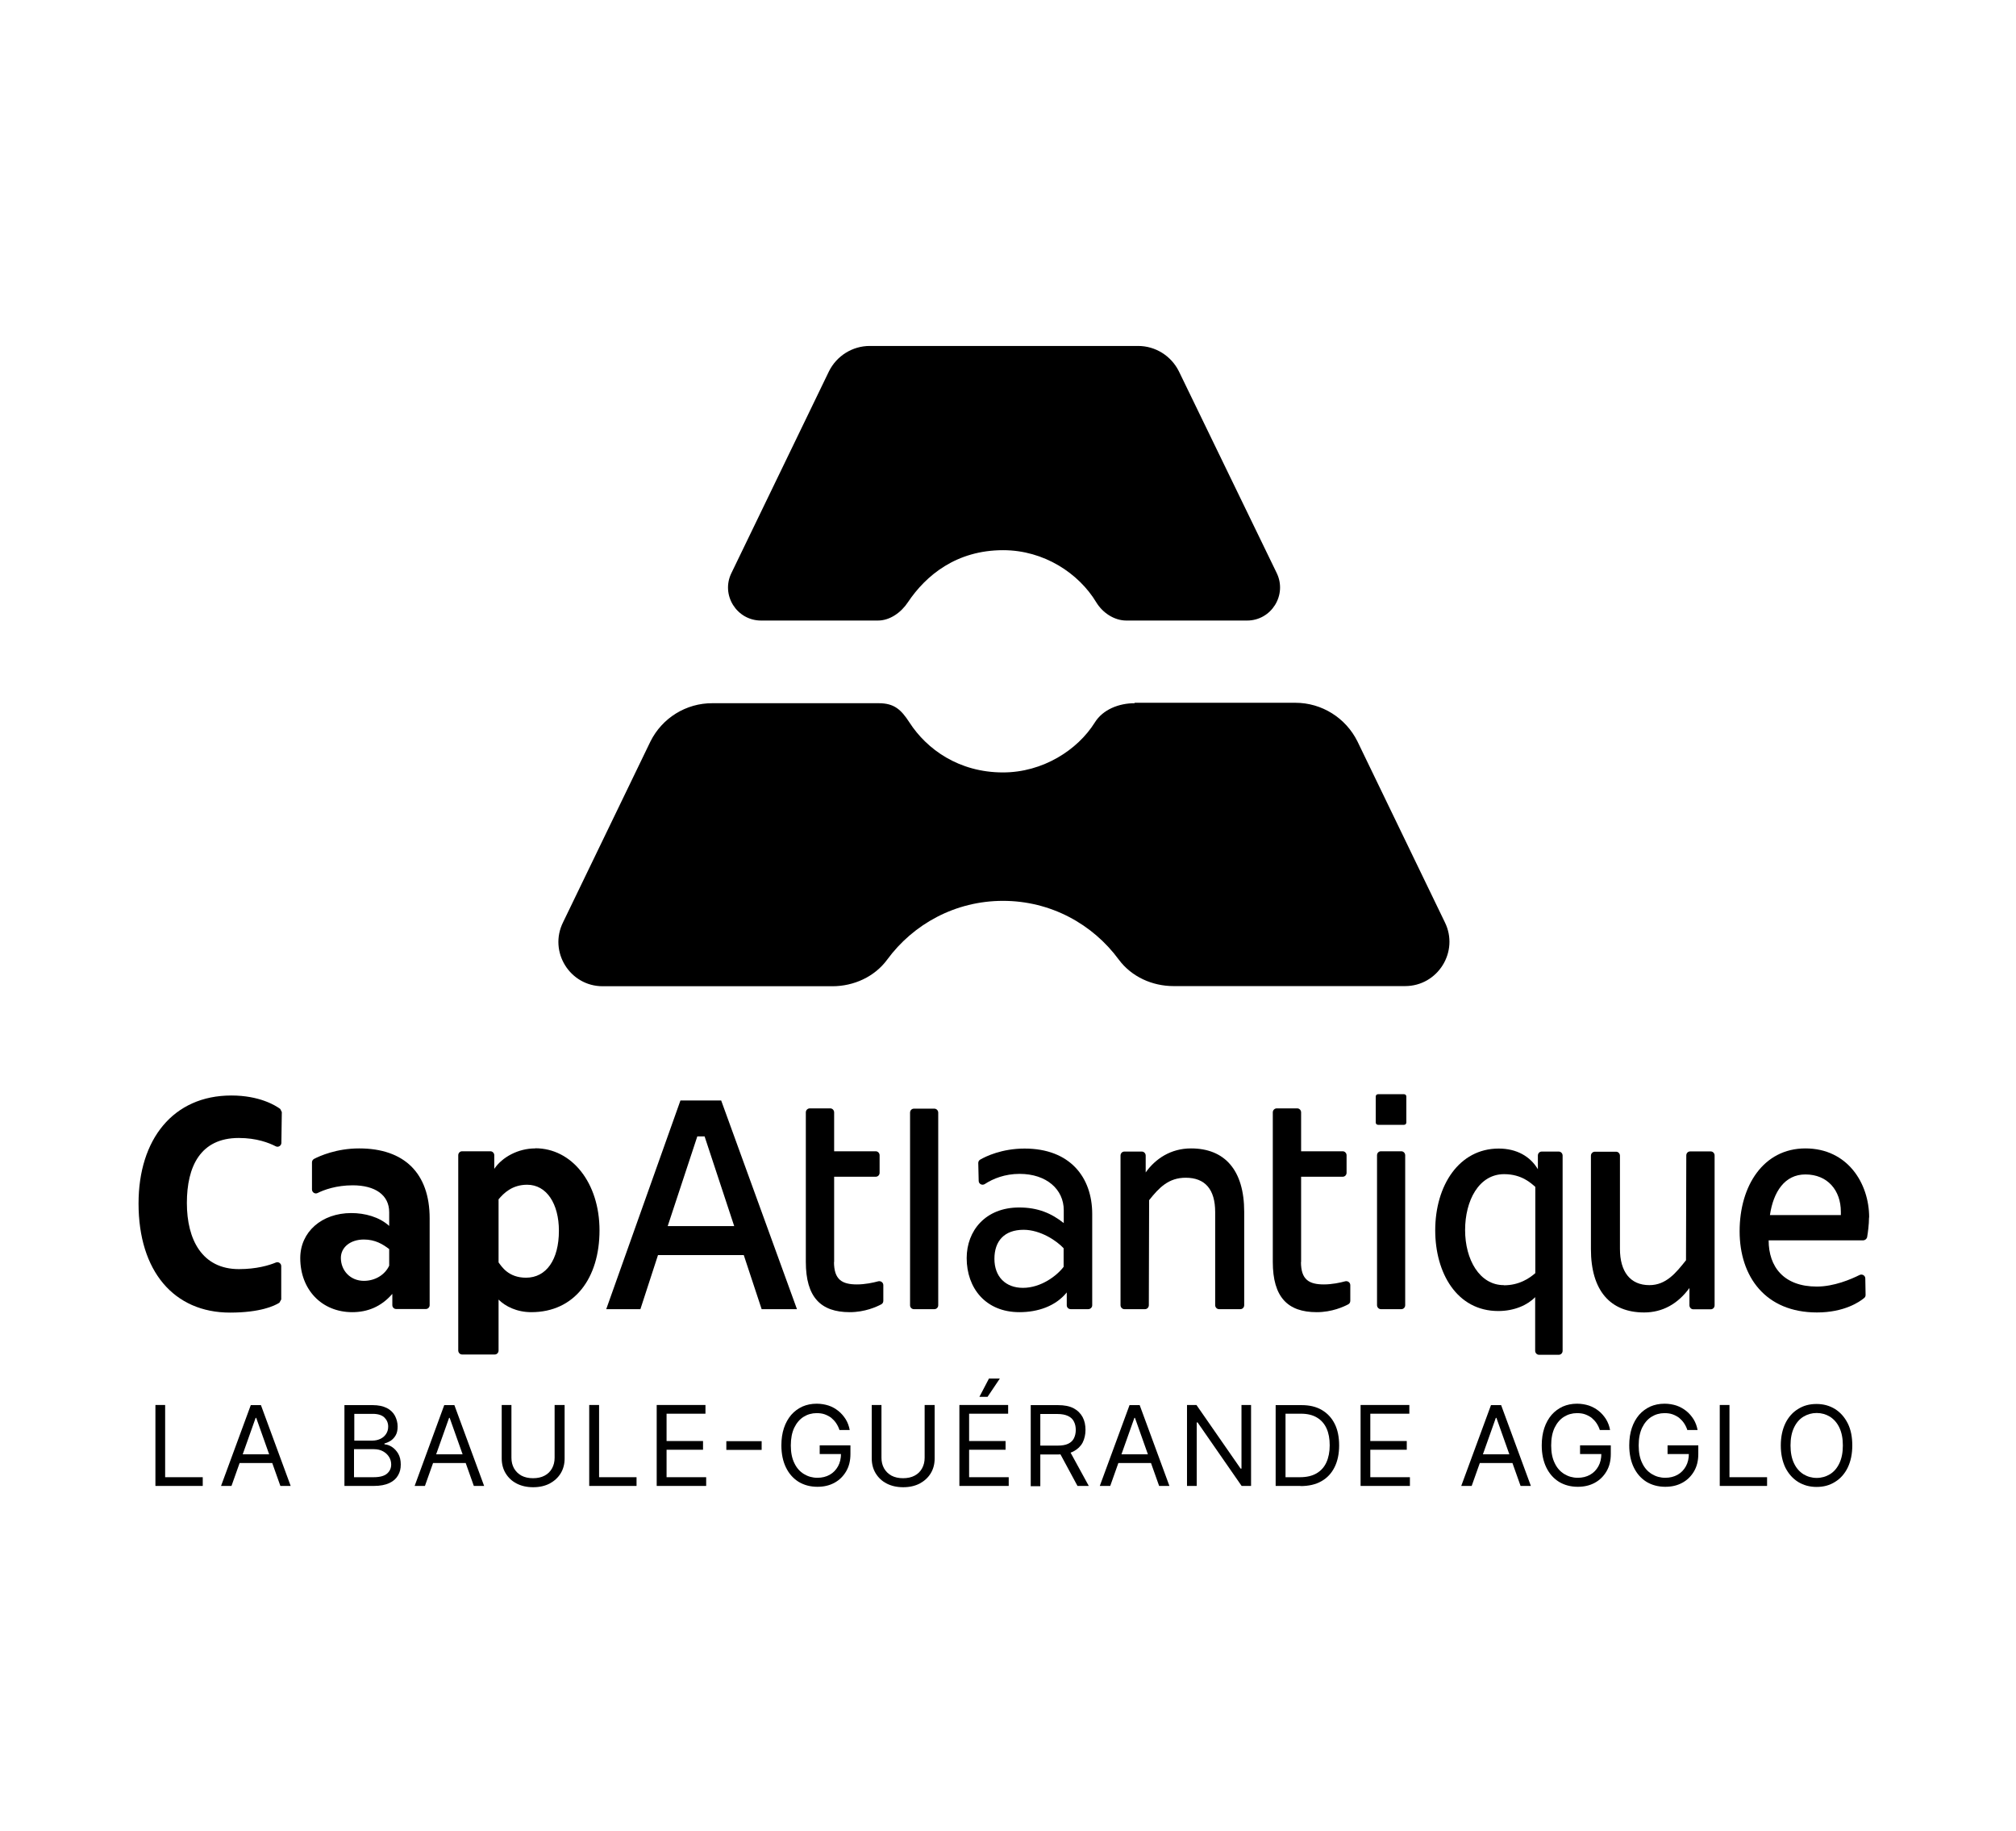 <?xml version="1.0" encoding="UTF-8"?> <svg xmlns="http://www.w3.org/2000/svg" width="141" height="128" viewBox="0 0 141 128" fill="none"><path d="M79.58 24.19H60.83C59.62 24.19 58.52 24.88 57.98 25.96L51.16 40.06C50.4 41.59 51.52 43.39 53.23 43.39H61.4C62.25 43.39 63.03 42.82 63.5 42.11C64.76 40.23 66.89 38.47 70.16 38.47C73.02 38.47 75.45 40.09 76.67 42.11C77.11 42.84 77.92 43.39 78.78 43.39H87.22C88.93 43.39 90.04 41.59 89.29 40.06L82.45 25.96C81.91 24.88 80.81 24.19 79.6 24.19" fill="black"></path><path d="M79.36 49.17C78.27 49.17 77.14 49.6 76.57 50.52C75.37 52.44 72.94 54.01 70.15 54.01C67.06 54.01 64.82 52.39 63.61 50.52C63.02 49.61 62.54 49.17 61.45 49.17H49.83C47.99 49.16 46.31 50.2 45.49 51.85L39.38 64.49C38.36 66.55 39.86 68.96 42.15 68.96H58.22C59.71 68.96 61.17 68.3 62.05 67.1C63.88 64.61 66.82 62.99 70.15 62.99C73.48 62.99 76.42 64.61 78.25 67.1C79.14 68.3 80.59 68.95 82.08 68.95C83.57 68.95 98.27 68.95 98.27 68.95C100.57 68.95 102.07 66.53 101.05 64.48L94.94 51.84C94.12 50.19 92.44 49.14 90.6 49.14H79.36V49.17Z" fill="black"></path><path d="M10.87 103.9V98.24H11.55V103.29H14.18V103.9H10.87Z" fill="black"></path><path d="M16.18 103.9H15.46L17.54 98.25H18.25L20.33 103.9H19.61L17.92 99.14H17.88L16.19 103.9H16.18ZM16.44 101.69H19.33V102.3H16.44V101.69Z" fill="black"></path><path d="M24.09 103.9V98.25H26.07C26.46 98.25 26.79 98.32 27.05 98.45C27.31 98.58 27.5 98.77 27.62 98.99C27.74 99.22 27.81 99.47 27.81 99.75C27.81 99.99 27.77 100.19 27.68 100.35C27.59 100.51 27.48 100.63 27.34 100.73C27.2 100.82 27.05 100.89 26.89 100.93V100.99C27.06 101 27.24 101.06 27.41 101.17C27.58 101.28 27.73 101.44 27.85 101.64C27.97 101.85 28.03 102.1 28.03 102.4C28.03 102.7 27.97 102.94 27.84 103.16C27.71 103.39 27.51 103.57 27.23 103.7C26.95 103.83 26.59 103.9 26.15 103.9H24.11H24.09ZM24.77 100.73H26.04C26.25 100.73 26.43 100.69 26.6 100.61C26.77 100.53 26.9 100.42 27 100.27C27.1 100.12 27.15 99.95 27.15 99.75C27.15 99.5 27.06 99.29 26.89 99.12C26.72 98.95 26.44 98.86 26.07 98.86H24.78V100.74L24.77 100.73ZM24.77 103.29H26.13C26.58 103.29 26.89 103.2 27.08 103.03C27.27 102.86 27.36 102.65 27.36 102.4C27.36 102.21 27.31 102.03 27.21 101.87C27.11 101.71 26.97 101.58 26.79 101.48C26.61 101.38 26.4 101.33 26.15 101.33H24.76V103.3L24.77 103.29Z" fill="black"></path><path d="M29.72 103.9H29L31.07 98.25H31.78L33.86 103.9H33.14L31.45 99.14H31.41L29.72 103.9ZM29.99 101.69H32.88V102.3H29.99V101.69Z" fill="black"></path><path d="M38.81 98.24H39.49V101.98C39.49 102.37 39.4 102.71 39.22 103.01C39.04 103.31 38.78 103.55 38.45 103.73C38.12 103.9 37.74 103.99 37.29 103.99C36.84 103.99 36.46 103.9 36.13 103.73C35.8 103.56 35.55 103.32 35.36 103.01C35.18 102.71 35.09 102.36 35.09 101.98V98.24H35.77V101.93C35.77 102.21 35.83 102.45 35.95 102.67C36.07 102.88 36.24 103.05 36.47 103.18C36.7 103.3 36.97 103.36 37.28 103.36C37.59 103.36 37.87 103.3 38.09 103.18C38.32 103.06 38.49 102.89 38.61 102.67C38.73 102.45 38.79 102.21 38.79 101.93V98.24H38.81Z" fill="black"></path><path d="M41.21 103.9V98.24H41.9V103.29H44.52V103.9H41.21Z" fill="black"></path><path d="M45.93 103.9V98.24H49.34V98.85H46.62V100.76H49.17V101.37H46.62V103.29H49.39V103.9H45.93Z" fill="black"></path><path d="M50.8 100.77H53.27V101.38H50.8V100.77Z" fill="black"></path><path d="M58.72 100.01C58.66 99.82 58.58 99.66 58.48 99.51C58.38 99.36 58.26 99.24 58.13 99.13C57.99 99.03 57.84 98.95 57.67 98.89C57.5 98.83 57.31 98.81 57.11 98.81C56.78 98.81 56.47 98.9 56.2 99.07C55.93 99.24 55.71 99.5 55.55 99.83C55.39 100.17 55.31 100.58 55.31 101.07C55.31 101.56 55.39 101.97 55.56 102.31C55.72 102.65 55.95 102.9 56.23 103.07C56.51 103.24 56.82 103.33 57.17 103.33C57.49 103.33 57.78 103.26 58.03 103.12C58.28 102.98 58.47 102.78 58.61 102.53C58.75 102.28 58.82 101.98 58.82 101.63L59.03 101.67H57.33V101.06H59.48V101.67C59.48 102.14 59.38 102.54 59.18 102.88C58.98 103.22 58.71 103.49 58.36 103.68C58.01 103.87 57.62 103.96 57.17 103.96C56.67 103.96 56.23 103.84 55.85 103.61C55.47 103.37 55.18 103.04 54.97 102.61C54.76 102.18 54.65 101.66 54.65 101.06C54.65 100.61 54.71 100.21 54.83 99.85C54.95 99.49 55.12 99.19 55.34 98.93C55.56 98.68 55.82 98.49 56.12 98.35C56.42 98.22 56.75 98.15 57.12 98.15C57.42 98.15 57.7 98.2 57.95 98.28C58.2 98.36 58.44 98.5 58.64 98.66C58.84 98.82 59.01 99.02 59.15 99.24C59.29 99.47 59.38 99.72 59.43 99.99H58.72V100.01Z" fill="black"></path><path d="M64.69 98.24H65.37V101.98C65.37 102.37 65.28 102.71 65.1 103.01C64.92 103.31 64.66 103.55 64.33 103.73C64 103.9 63.62 103.99 63.17 103.99C62.72 103.99 62.34 103.9 62.01 103.73C61.68 103.56 61.43 103.32 61.24 103.01C61.06 102.71 60.97 102.36 60.97 101.98V98.24H61.65V101.93C61.65 102.21 61.71 102.45 61.83 102.67C61.95 102.88 62.12 103.05 62.35 103.18C62.58 103.3 62.85 103.36 63.16 103.36C63.47 103.36 63.75 103.3 63.97 103.18C64.2 103.06 64.37 102.89 64.49 102.67C64.61 102.45 64.67 102.21 64.67 101.93V98.24H64.69Z" fill="black"></path><path d="M67.1 103.9V98.24H70.51V98.85H67.78V100.76H70.33V101.37H67.78V103.29H70.55V103.9H67.1Z" fill="black"></path><path d="M69.93 96.39L69.07 97.67H68.5L69.17 96.39" fill="black"></path><path d="M72.09 103.9V98.25H74C74.44 98.25 74.8 98.32 75.09 98.47C75.37 98.62 75.58 98.83 75.72 99.09C75.86 99.35 75.92 99.65 75.92 99.98C75.92 100.31 75.85 100.61 75.72 100.87C75.58 101.13 75.37 101.33 75.09 101.48C74.81 101.63 74.45 101.7 74.01 101.7H72.46V101.08H73.98C74.28 101.08 74.52 101.04 74.71 100.95C74.9 100.86 75.03 100.73 75.11 100.57C75.19 100.41 75.24 100.21 75.24 99.99C75.24 99.77 75.2 99.57 75.11 99.4C75.03 99.23 74.89 99.1 74.7 99.01C74.51 98.92 74.27 98.87 73.96 98.87H72.76V103.92H72.08L72.09 103.9ZM74.76 101.36L76.15 103.9H75.36L73.99 101.36H74.76Z" fill="black"></path><path d="M77.64 103.9H76.92L79 98.25H79.71L81.79 103.9H81.07L79.38 99.14H79.34L77.65 103.9H77.64ZM77.91 101.69H80.8V102.3H77.91V101.69Z" fill="black"></path><path d="M87.5 98.24V103.9H86.84L83.76 99.46H83.7V103.9H83.02V98.24H83.68L86.77 102.69H86.83V98.24H87.5Z" fill="black"></path><path d="M90.96 103.9H89.22V98.25H91.04C91.59 98.25 92.06 98.36 92.45 98.59C92.84 98.82 93.14 99.14 93.35 99.56C93.56 99.98 93.66 100.48 93.66 101.07C93.66 101.66 93.55 102.17 93.34 102.59C93.13 103.01 92.83 103.34 92.42 103.57C92.02 103.8 91.53 103.91 90.96 103.91M89.9 103.29H90.92C91.39 103.29 91.77 103.2 92.08 103.02C92.39 102.84 92.62 102.58 92.77 102.25C92.92 101.92 93 101.52 93 101.06C93 100.6 92.93 100.21 92.78 99.88C92.63 99.55 92.41 99.3 92.11 99.12C91.81 98.94 91.44 98.85 91 98.85H89.91V103.29H89.9Z" fill="black"></path><path d="M95.16 103.9V98.24H98.57V98.85H95.84V100.76H98.39V101.37H95.84V103.29H98.61V103.9H95.16Z" fill="black"></path><path d="M102.92 103.9H102.2L104.28 98.25H104.99L107.07 103.9H106.35L104.66 99.14H104.62L102.93 103.9H102.92ZM103.19 101.69H106.08V102.3H103.19V101.69Z" fill="black"></path><path d="M111.9 100.01C111.84 99.82 111.76 99.66 111.66 99.51C111.56 99.36 111.44 99.24 111.31 99.13C111.17 99.03 111.02 98.95 110.85 98.89C110.68 98.83 110.49 98.81 110.29 98.81C109.96 98.81 109.65 98.9 109.38 99.07C109.11 99.24 108.89 99.5 108.73 99.83C108.57 100.17 108.49 100.58 108.49 101.07C108.49 101.56 108.57 101.97 108.74 102.31C108.9 102.65 109.13 102.9 109.41 103.07C109.69 103.24 110 103.33 110.35 103.33C110.67 103.33 110.96 103.26 111.21 103.12C111.46 102.98 111.65 102.78 111.79 102.53C111.93 102.28 112 101.98 112 101.63L112.21 101.67H110.51V101.06H112.66V101.67C112.66 102.14 112.56 102.54 112.36 102.88C112.16 103.22 111.89 103.49 111.54 103.68C111.19 103.87 110.8 103.96 110.35 103.96C109.85 103.96 109.41 103.84 109.03 103.61C108.65 103.37 108.36 103.04 108.15 102.61C107.94 102.18 107.83 101.66 107.83 101.06C107.83 100.61 107.89 100.21 108.01 99.85C108.13 99.49 108.3 99.19 108.52 98.93C108.74 98.68 109 98.49 109.3 98.35C109.6 98.22 109.93 98.15 110.3 98.15C110.6 98.15 110.88 98.2 111.13 98.28C111.39 98.37 111.62 98.5 111.82 98.66C112.02 98.82 112.19 99.02 112.33 99.24C112.47 99.47 112.56 99.72 112.61 99.99H111.9V100.01Z" fill="black"></path><path d="M118.02 100.01C117.96 99.82 117.88 99.66 117.78 99.51C117.68 99.36 117.56 99.24 117.43 99.13C117.29 99.03 117.14 98.95 116.97 98.89C116.8 98.83 116.61 98.81 116.41 98.81C116.08 98.81 115.77 98.9 115.5 99.07C115.23 99.24 115.01 99.5 114.85 99.83C114.69 100.17 114.61 100.58 114.61 101.07C114.61 101.56 114.69 101.97 114.86 102.31C115.02 102.65 115.25 102.9 115.53 103.07C115.81 103.24 116.12 103.33 116.47 103.33C116.79 103.33 117.08 103.26 117.33 103.12C117.58 102.98 117.77 102.78 117.91 102.53C118.05 102.28 118.12 101.98 118.12 101.63L118.33 101.67H116.63V101.06H118.78V101.67C118.78 102.14 118.68 102.54 118.48 102.88C118.28 103.22 118.01 103.49 117.66 103.68C117.31 103.87 116.92 103.96 116.47 103.96C115.97 103.96 115.53 103.84 115.15 103.61C114.77 103.37 114.48 103.04 114.27 102.61C114.06 102.18 113.95 101.66 113.95 101.06C113.95 100.61 114.01 100.21 114.13 99.85C114.25 99.49 114.42 99.19 114.64 98.93C114.86 98.68 115.12 98.49 115.42 98.35C115.72 98.22 116.05 98.15 116.42 98.15C116.72 98.15 117 98.2 117.25 98.28C117.51 98.37 117.74 98.5 117.94 98.66C118.14 98.82 118.31 99.02 118.45 99.24C118.59 99.47 118.68 99.72 118.73 99.99H118.02V100.01Z" fill="black"></path><path d="M120.28 103.9V98.24H120.96V103.29H123.59V103.9H120.28Z" fill="black"></path><path d="M129.55 101.07C129.55 101.67 129.44 102.18 129.23 102.62C129.02 103.05 128.72 103.39 128.34 103.62C127.96 103.86 127.54 103.97 127.05 103.97C126.56 103.97 126.14 103.85 125.76 103.62C125.38 103.38 125.09 103.05 124.87 102.62C124.66 102.18 124.55 101.67 124.55 101.07C124.55 100.47 124.66 99.96 124.87 99.52C125.08 99.09 125.38 98.75 125.76 98.52C126.14 98.28 126.56 98.17 127.05 98.17C127.54 98.17 127.96 98.29 128.34 98.52C128.72 98.76 129.01 99.09 129.23 99.52C129.45 99.96 129.55 100.47 129.55 101.07ZM128.89 101.07C128.89 100.58 128.81 100.17 128.65 99.83C128.49 99.49 128.27 99.24 127.99 99.06C127.71 98.89 127.4 98.8 127.06 98.8C126.72 98.8 126.41 98.89 126.13 99.06C125.85 99.23 125.63 99.49 125.47 99.83C125.31 100.17 125.23 100.58 125.23 101.07C125.23 101.56 125.31 101.97 125.47 102.31C125.63 102.65 125.85 102.9 126.13 103.08C126.41 103.25 126.72 103.34 127.06 103.34C127.4 103.34 127.71 103.25 127.99 103.08C128.27 102.91 128.49 102.65 128.65 102.31C128.81 101.97 128.89 101.56 128.89 101.07Z" fill="black"></path><path d="M27.44 90.49V91.26C27.44 91.41 27.56 91.53 27.71 91.53H29.78C29.93 91.53 30.05 91.41 30.05 91.26V85.19C30.05 82.02 28.26 80.3 25.12 80.3C23.53 80.3 22.36 80.83 21.97 81.03C21.88 81.08 21.82 81.17 21.82 81.27V83.17C21.82 83.37 22.03 83.51 22.21 83.42C22.67 83.19 23.53 82.88 24.67 82.88C26.24 82.88 27.22 83.56 27.22 84.76V85.72C26.53 85.09 25.52 84.82 24.57 84.82C22.5 84.82 21 86.14 21 87.97C21 90.17 22.5 91.75 24.64 91.75C25.7 91.75 26.66 91.37 27.43 90.48M23.84 87.96C23.84 87.21 24.51 86.67 25.45 86.67C26.24 86.67 26.78 87 27.22 87.34V88.5C26.92 89.14 26.24 89.56 25.45 89.56C24.51 89.56 23.84 88.85 23.84 87.95" fill="black"></path><path d="M19.67 88.53C19.67 88.34 19.47 88.2 19.29 88.28C18.83 88.47 17.95 88.74 16.71 88.74C14.13 88.74 13.07 86.67 13.07 84.12C13.07 81.57 14.01 79.57 16.7 79.57C17.95 79.57 18.81 79.91 19.28 80.15C19.46 80.25 19.68 80.11 19.68 79.91L19.71 77.76C19.67 77.68 19.64 77.62 19.6 77.54C19.26 77.29 18.14 76.6 16.18 76.6C12.11 76.6 9.69 79.67 9.69 84.15C9.69 88.88 12.16 91.78 16.09 91.78C18.22 91.78 19.21 91.3 19.54 91.09C19.59 91.01 19.62 90.94 19.67 90.86V88.55V88.53Z" fill="black"></path><path d="M107.55 81.74C107.03 80.87 106.09 80.31 104.82 80.31C102.05 80.31 100.38 82.89 100.38 86.03C100.38 89 101.89 91.67 104.79 91.67C105.93 91.67 106.85 91.24 107.37 90.7V94.45C107.37 94.6 107.49 94.73 107.64 94.73H109.02C109.17 94.73 109.29 94.61 109.29 94.45V80.8C109.29 80.65 109.17 80.52 109.02 80.52H107.83C107.68 80.52 107.56 80.64 107.56 80.8V81.75L107.55 81.74ZM105.18 89.86C103.48 89.86 102.47 88.07 102.47 86.01C102.47 83.95 103.43 82.1 105.2 82.1C106.44 82.1 107.09 82.74 107.38 82.99V89.02C106.96 89.39 106.24 89.87 105.19 89.87" fill="black"></path><path d="M65.35 77.52H63.92C63.77 77.52 63.65 77.64 63.65 77.8V91.27C63.65 91.42 63.77 91.54 63.92 91.54H65.35C65.5 91.54 65.62 91.42 65.62 91.27V77.8C65.62 77.65 65.5 77.52 65.35 77.52Z" fill="black"></path><path d="M96.58 91.54H98.01C98.16 91.54 98.28 91.42 98.28 91.26V80.78C98.28 80.63 98.16 80.5 98.01 80.5H96.58C96.43 80.5 96.31 80.62 96.31 80.78V91.26C96.31 91.41 96.43 91.54 96.58 91.54Z" fill="black"></path><path d="M58.34 88.26V82.28H61.25C61.4 82.28 61.52 82.16 61.52 82V80.78C61.52 80.63 61.4 80.5 61.25 80.5H58.34V77.78C58.34 77.63 58.22 77.5 58.07 77.5H56.64C56.49 77.5 56.36 77.62 56.36 77.78V88.23C56.36 90.7 57.4 91.75 59.43 91.75C60.5 91.75 61.32 91.37 61.64 91.2C61.73 91.15 61.78 91.06 61.78 90.96V89.86C61.78 89.68 61.61 89.55 61.43 89.59C61.07 89.69 60.49 89.81 59.94 89.81C58.89 89.81 58.33 89.48 58.33 88.23" fill="black"></path><path d="M130.73 85.13C130.73 82.73 129.21 80.3 126.27 80.3C123.33 80.3 121.67 82.92 121.67 86.09C121.67 89.26 123.47 91.77 127.08 91.77C129 91.77 130.07 91.02 130.38 90.76C130.45 90.71 130.48 90.63 130.48 90.54L130.46 89.39C130.46 89.19 130.24 89.06 130.06 89.15C129.46 89.45 128.27 89.96 127.07 89.96C124.74 89.96 123.7 88.56 123.7 86.73H130.32C130.45 86.72 130.57 86.62 130.59 86.49C130.64 86.21 130.72 85.61 130.72 85.13M126.27 82.12C127.82 82.12 128.75 83.23 128.75 84.73V84.96H123.79C124.03 83.34 124.82 82.12 126.27 82.12Z" fill="black"></path><path d="M98.2 78.65H96.38C96.29 78.65 96.22 78.58 96.22 78.49V76.67C96.22 76.58 96.29 76.51 96.38 76.51H98.2C98.29 76.51 98.36 76.58 98.36 76.67V78.49C98.36 78.58 98.29 78.65 98.2 78.65Z" fill="black"></path><path d="M91 88.26V82.28H93.91C94.06 82.28 94.18 82.16 94.18 82V80.78C94.18 80.63 94.06 80.5 93.91 80.5H91V77.78C91 77.63 90.88 77.5 90.73 77.5H89.3C89.15 77.5 89.02 77.62 89.02 77.78V88.23C89.02 90.7 90.06 91.75 92.09 91.75C93.16 91.75 93.98 91.37 94.3 91.2C94.39 91.15 94.44 91.06 94.44 90.96V89.86C94.44 89.68 94.27 89.55 94.09 89.59C93.73 89.69 93.15 89.81 92.6 89.81C91.55 89.81 90.99 89.48 90.99 88.23" fill="black"></path><path d="M74.61 90.38V91.27C74.61 91.42 74.73 91.54 74.89 91.54H76.11C76.26 91.54 76.39 91.42 76.39 91.27V84.89C76.39 82.3 74.82 80.31 71.66 80.31C70.07 80.31 68.94 80.86 68.56 81.08C68.47 81.13 68.42 81.22 68.42 81.32L68.45 82.57C68.45 82.79 68.7 82.91 68.88 82.79C69.46 82.41 70.29 82.08 71.31 82.08C73.2 82.08 74.4 83.17 74.4 84.62V85.52C73.54 84.84 72.6 84.43 71.28 84.43C68.92 84.43 67.61 86.06 67.61 87.97C67.61 90.06 68.93 91.75 71.3 91.75C72.58 91.75 73.82 91.34 74.61 90.37M71.55 90.05C70.32 90.05 69.55 89.26 69.55 88.02C69.55 86.78 70.24 85.99 71.59 85.99C72.78 85.99 73.92 86.77 74.39 87.28V88.58C73.94 89.18 72.83 90.05 71.54 90.05" fill="black"></path><path d="M85.26 91.54H86.75C86.9 91.54 87.02 91.42 87.02 91.26V84.73C87.02 81.82 85.66 80.3 83.3 80.3C81.89 80.3 80.81 81.02 80.13 81.98V80.8C80.13 80.65 80.01 80.52 79.86 80.52H78.64C78.49 80.52 78.37 80.64 78.37 80.8V91.26C78.37 91.41 78.49 91.54 78.64 91.54H80.08C80.23 91.54 80.35 91.42 80.35 91.26L80.37 83.92C81.07 83.04 81.73 82.35 82.93 82.35C84.28 82.35 84.99 83.16 84.99 84.75V91.26C84.99 91.41 85.11 91.54 85.26 91.54Z" fill="black"></path><path d="M113.04 80.53H111.55C111.4 80.53 111.27 80.65 111.27 80.81V87.34C111.27 90.25 112.63 91.77 114.99 91.77C116.27 91.77 117.34 91.18 118.16 90.06V91.27C118.16 91.42 118.28 91.55 118.43 91.55H119.65C119.8 91.55 119.92 91.43 119.92 91.27V80.79C119.92 80.64 119.8 80.51 119.65 80.51H118.21C118.06 80.51 117.94 80.63 117.94 80.79L117.92 88.12C117.22 89 116.53 89.86 115.36 89.86C114.01 89.86 113.3 88.91 113.3 87.32V80.81C113.3 80.66 113.18 80.53 113.03 80.53" fill="black"></path><path d="M37.43 80.3C36.24 80.3 35.12 80.91 34.57 81.73V80.78C34.57 80.63 34.45 80.5 34.3 80.5H32.32C32.17 80.5 32.05 80.62 32.05 80.78V94.43C32.05 94.58 32.17 94.71 32.32 94.71H34.6C34.75 94.71 34.87 94.59 34.87 94.43V90.87C35.34 91.34 36.14 91.75 37.16 91.75C40.19 91.75 41.93 89.36 41.93 86.03C41.93 82.7 39.99 80.29 37.44 80.29M36.79 89.34C35.55 89.34 35.08 88.55 34.87 88.27V83.86C35.23 83.43 35.82 82.84 36.87 82.84C38.23 82.84 39.09 84.17 39.09 86.06C39.09 88.08 38.21 89.34 36.79 89.34Z" fill="black"></path><path d="M52.02 87.76L53.27 91.54H55.74L50.44 76.95H47.59L42.4 91.54H44.79L46.02 87.76H52.03H52.02ZM48.76 79.46H49.28L51.35 85.73H46.7L48.77 79.46H48.76Z" fill="black"></path></svg> 